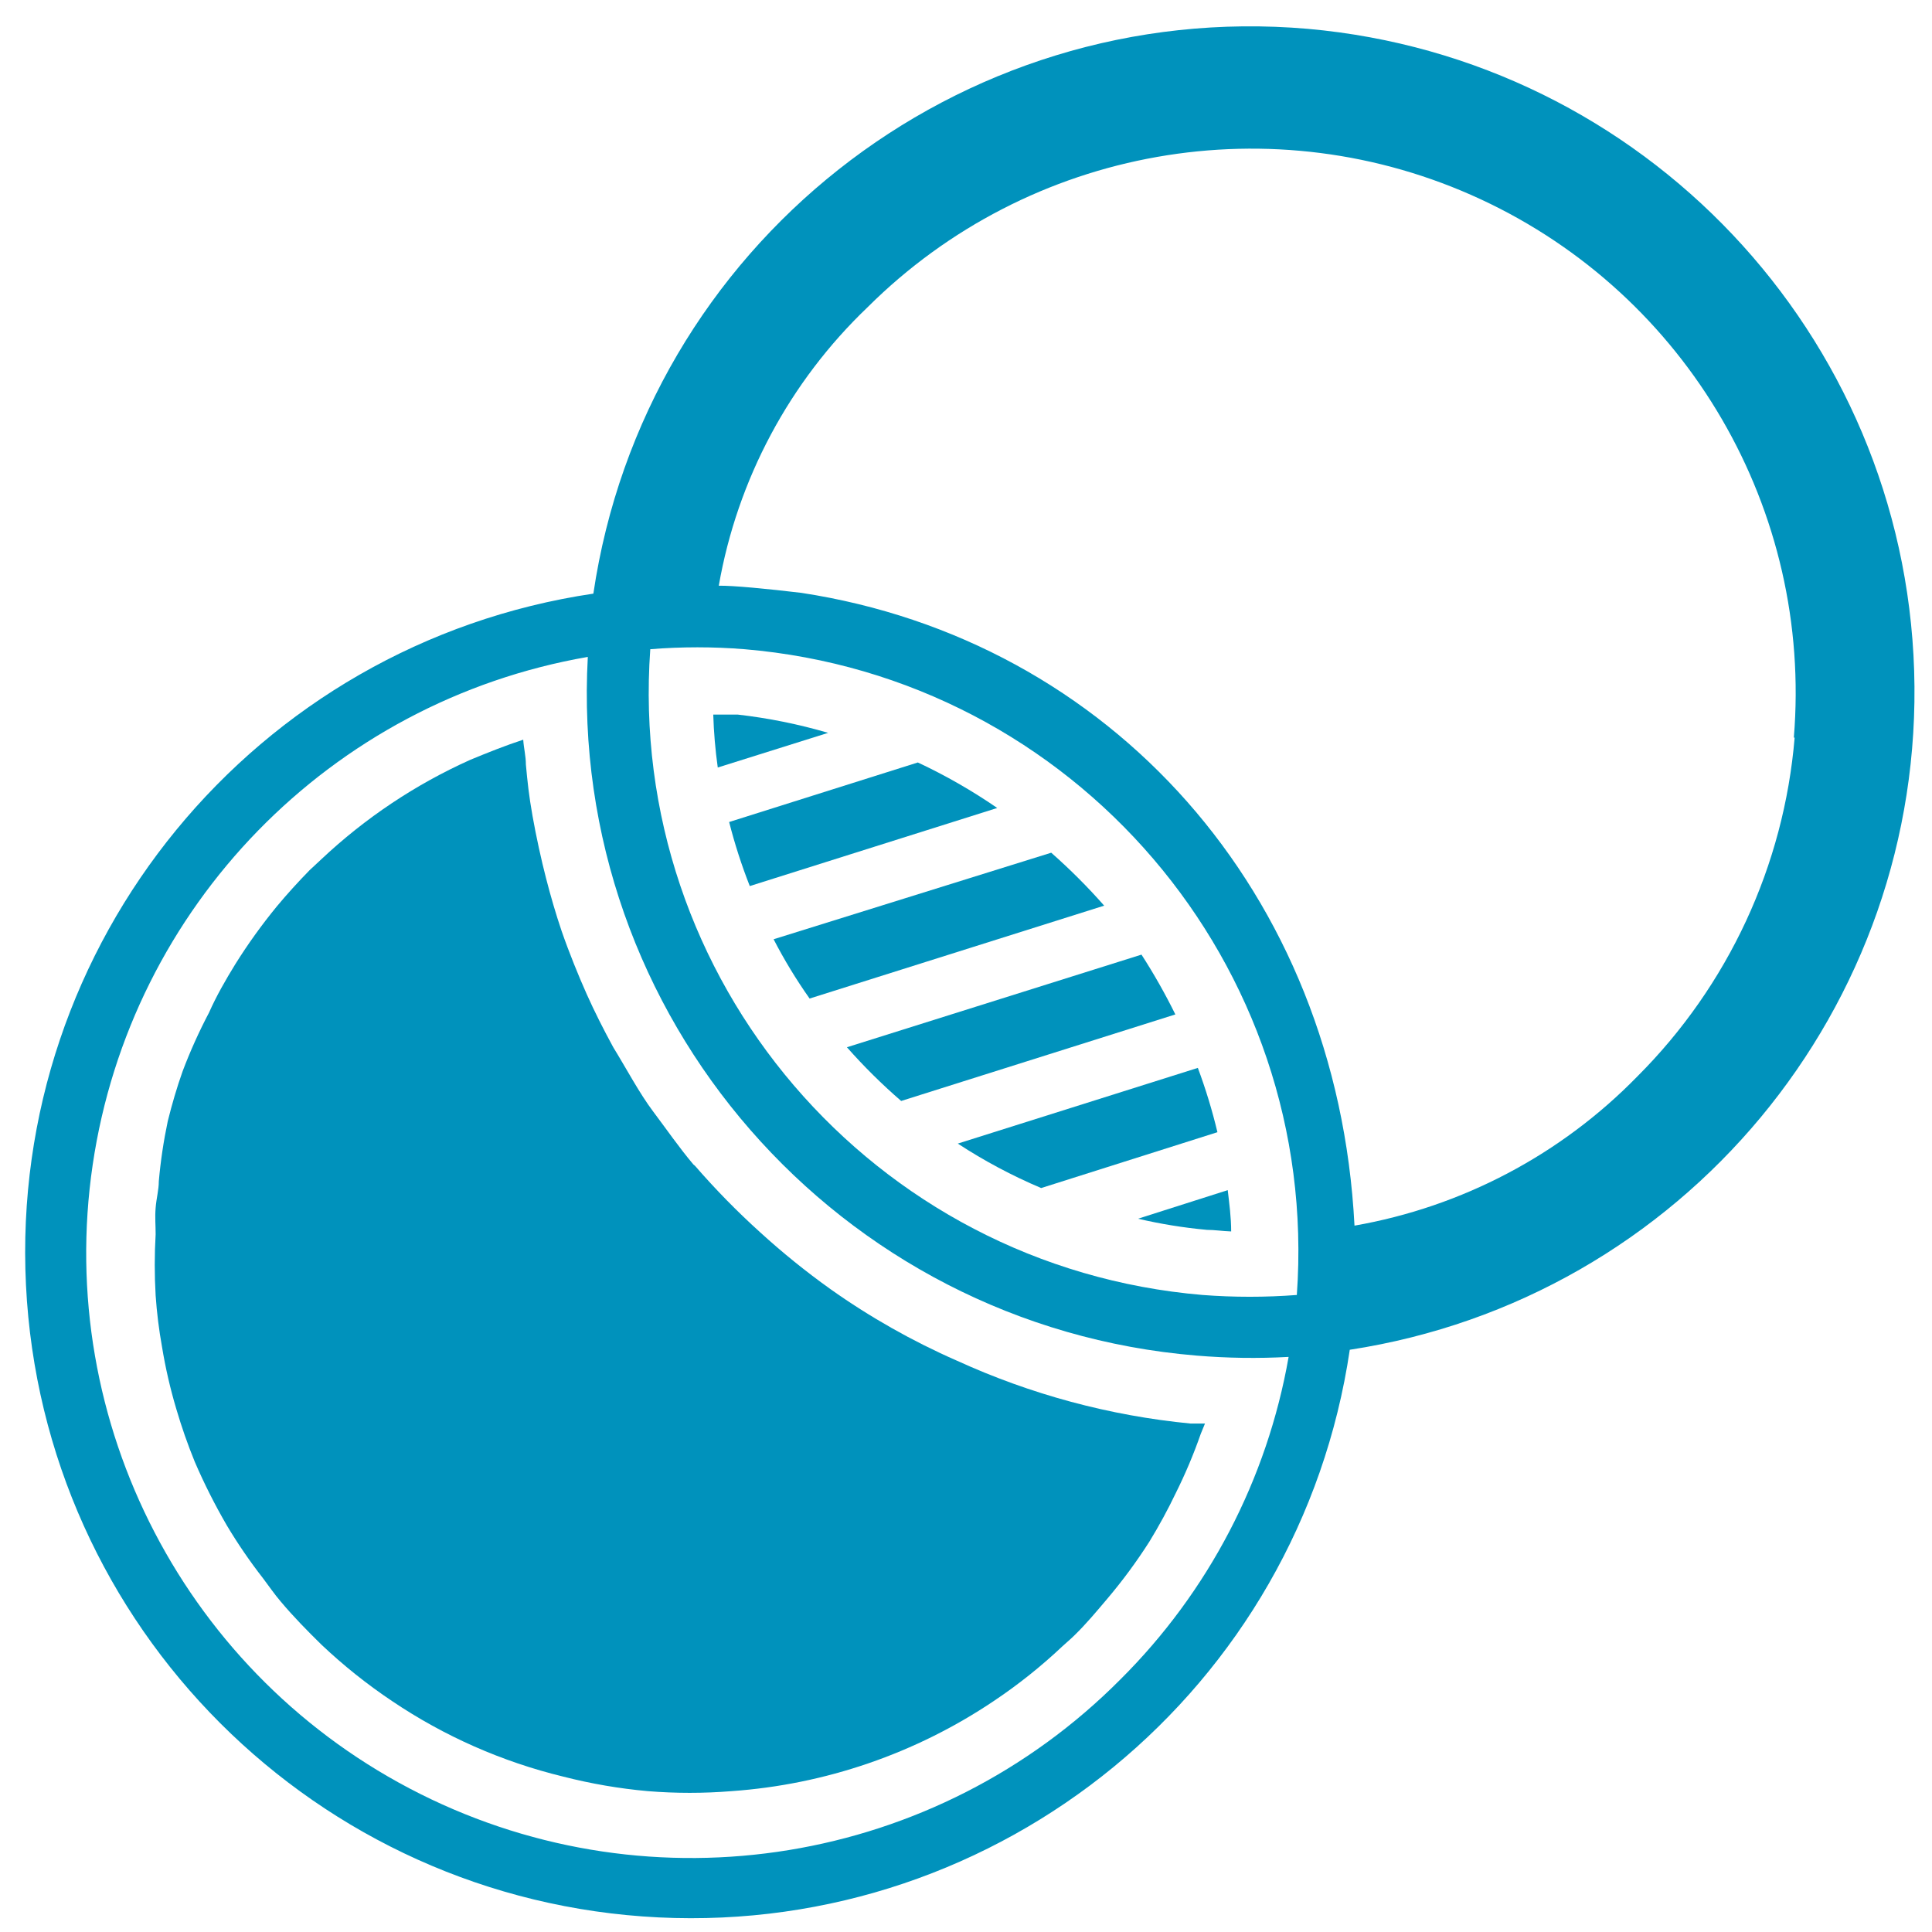 <svg xmlns="http://www.w3.org/2000/svg" height="72" viewBox="0 0 72 72" width="72"><g fill="#0092bc"><path d="m48.743 1.075c-13.046-1.132-24.717 8.093-26.63 21.048-12.626 1.873-21.773 13.018-21.145 25.767.628 12.749 10.825 22.942 23.574 23.566 12.749.623 23.892-8.527 25.76-21.154 12.401-1.902 21.429-12.764 21.033-25.304-.397-12.54-10.094-22.809-22.591-23.923zm-6.993 61.516c-6.864 6.904-17.383 8.624-26.088 4.264-8.704-4.36-13.627-13.815-12.208-23.446 1.419-9.631 8.86-17.264 18.452-18.928-.735 13.39 9.321 24.932 22.685 26.038 1.142.095 2.288.112 3.432.049-.799 4.559-2.99 8.759-6.273 12.023zm6.579-14.331c-1.169.089-2.343.089-3.511 0-12.291-1.037-21.465-11.763-20.584-24.066 1.169-.094 2.343-.094 3.511 0 12.291 1.037 21.465 11.763 20.584 24.066zm18.552-20.772c-.398 4.769-2.474 9.242-5.859 12.625-2.843 2.915-6.532 4.862-10.544 5.563-.641-12.447-9.123-21.827-20.614-23.582-1.233-.148-2.564-.276-3.077-.266.692-3.962 2.635-7.598 5.543-10.376 6.022-5.999 15.146-7.605 22.855-4.024 7.709 3.581 12.366 11.59 11.666 20.061z"></path><path d="m35.655 50.706c-1.654-.726-3.231-1.618-4.705-2.663-.916-.654-1.792-1.362-2.624-2.121-.858-.776-1.668-1.602-2.426-2.476l-.059-.049c-.533-.631-.986-1.292-1.499-1.973-.513-.681-.986-1.578-1.489-2.397-.355-.651-.69-1.312-.986-1.973-.296-.661-.661-1.558-.937-2.357-.217-.641-.404-1.282-.582-1.973-.178-.69-.365-1.539-.503-2.318-.138-.779-.187-1.272-.247-1.913 0-.316-.079-.612-.099-.927-.661.217-1.302.473-1.973.75-2.045.918-3.922 2.172-5.553 3.708l-.434.404c-.424.434-.838.888-1.223 1.351-.558.68-1.072 1.395-1.539 2.14-.365.592-.71 1.193-.986 1.815-.373.709-.703 1.44-.986 2.19-.217.612-.395 1.223-.552 1.854-.157.742-.269 1.493-.335 2.249 0 .316-.089.621-.118.986-.03.365 0 .631 0 .986-.044.759-.044 1.52 0 2.278.044.642.123 1.28.237 1.913.128.783.306 1.557.533 2.318.196.669.426 1.327.69 1.973.35.812.749 1.603 1.193 2.367.409.685.861 1.344 1.351 1.973.217.286.424.592.661.868.473.562.986 1.085 1.509 1.598.82.777 1.704 1.483 2.643 2.111 1.94 1.307 4.098 2.259 6.372 2.811 1.036.265 2.091.447 3.156.542 1.037.084 2.08.084 3.117 0 3.492-.246 6.858-1.402 9.764-3.353.914-.61 1.775-1.297 2.574-2.052.148-.138.306-.266.454-.414.434-.424.819-.888 1.203-1.341.574-.677 1.101-1.392 1.578-2.14.359-.588.689-1.193.986-1.815.355-.713.665-1.447.927-2.199l.158-.385h-.533c-3.017-.292-5.963-1.086-8.719-2.347z"></path><path d="m30.171 37.213 10.978-3.462c-.615-.699-1.274-1.357-1.973-1.973l-10.346 3.225c.395.767.843 1.505 1.341 2.209z"></path><path d="m34.205 28.415-7.032 2.219c.206.811.463 1.608.769 2.387l9.222-2.91c-.938-.645-1.928-1.213-2.959-1.696z"></path><path d="m27.488 26.63c-.296 0-.592 0-.907 0 .02.66.076 1.319.168 1.973l4.113-1.292c-1.103-.323-2.231-.551-3.373-.681z"></path><path d="m44.965 45.833c.306 0 .602.049.917.059 0-.523-.069-1.036-.128-1.539l-3.344 1.065c.841.196 1.695.335 2.555.414z"></path><path d="m38.801 44.275 6.569-2.081c-.194-.813-.438-1.614-.73-2.397l-8.946 2.821c.984.644 2.024 1.198 3.107 1.657z"></path><path d="m33.584 41.03 10.218-3.225c-.378-.767-.799-1.511-1.262-2.229l-10.978 3.452c.628.712 1.304 1.381 2.022 2.002z"></path></g></svg>